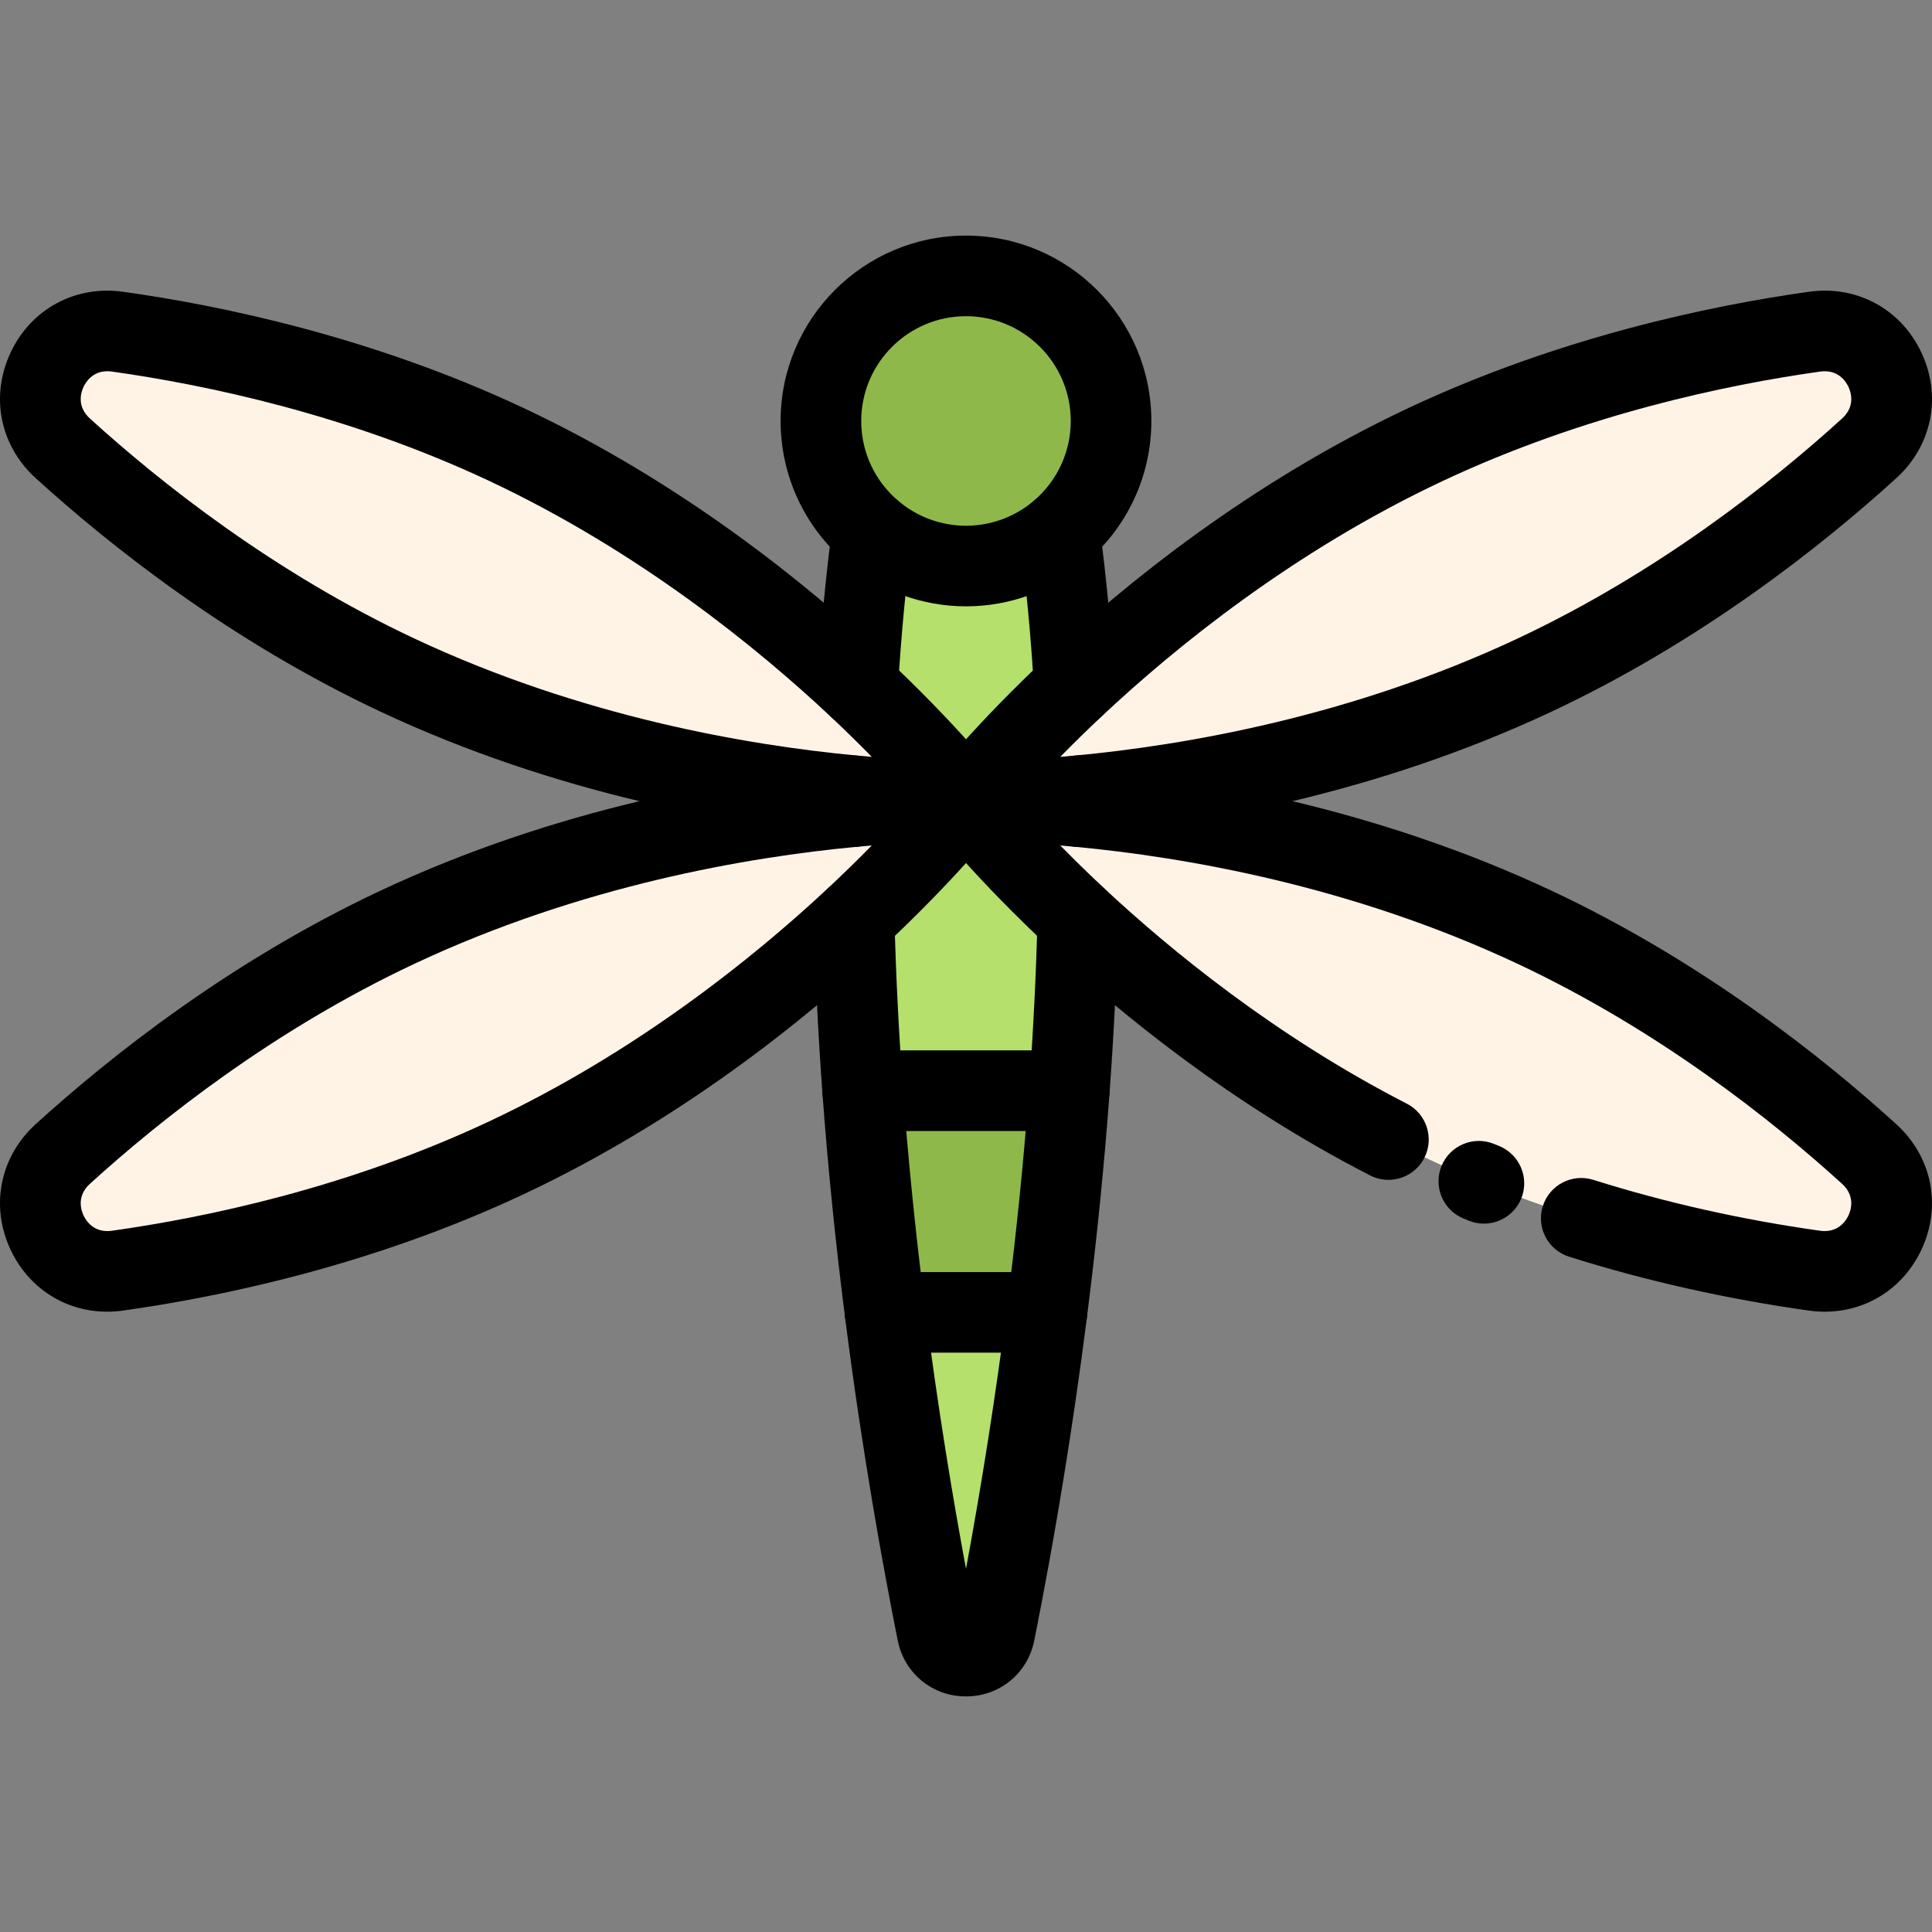 <?xml version="1.0" encoding="iso-8859-1"?>
<!-- Uploaded to: SVG Repo, www.svgrepo.com, Generator: SVG Repo Mixer Tools -->
<svg height="800px" width="800px" version="1.1" id="Layer_1" xmlns="http://www.w3.org/2000/svg" xmlns:xlink="http://www.w3.org/1999/xlink" 
	 viewBox="0 0 512.001 512.001" xml:space="preserve">
<rect x="0" y="0" width="512.001" height="512.001" fill="#808080" stroke="none"/>
<path style="fill:#8FB84A;" d="M294.443,111.566c0,11.77-5.287,22.301-13.618,29.34v0.011c-6.697,5.671-15.359,9.089-24.822,9.089
	c-9.463,0-18.136-3.418-24.833-9.1c-8.331-7.039-13.618-17.57-13.618-29.34c0-21.233,17.217-38.451,38.451-38.451
	C277.237,73.115,294.443,90.332,294.443,111.566z"/>
<path style="fill:#FFF3E6;" d="M258.481,212.317c4.304,0.011,13.981,0.192,27.332,1.453c28.849,2.702,74.851,10.371,120.81,31.935
	c37.361,17.538,67.673,40.971,88.725,60.111c13.041,11.866,2.948,33.377-14.504,30.921c-28.186-3.963-65.569-12.315-102.93-29.853
	c-39.519-18.542-71.145-43.684-92.282-63.38c-19.108-17.815-29.628-31.166-29.628-31.166s0.748-0.021,2.168-0.021
	C258.268,212.317,258.375,212.317,258.481,212.317z"/>
<path style="fill:#8FB84A;" d="M228.618,289.048h54.76c-1.506,20.55-3.589,40.331-5.928,58.744h-42.905
	C232.196,329.378,230.124,309.608,228.618,289.048z"/>
<g>
	<path style="fill:#B5E06C;" d="M231.171,140.906c6.697,5.682,15.37,9.1,24.833,9.1c9.463,0,18.125-3.418,24.822-9.089
		c1.794,13.522,3.055,27.257,3.866,41.089c-18.51,17.378-28.689,30.291-28.689,30.291s-10.179-12.924-28.699-30.301
		C228.116,168.174,229.376,154.417,231.171,140.906z"/>
	<path style="fill:#B5E06C;" d="M234.546,347.792h42.905c-4.347,34.168-9.602,63.668-13.821,84.837
		c-1.666,8.342-13.597,8.342-15.252,0C244.148,411.46,238.893,381.96,234.546,347.792z"/>
</g>
<path style="fill:#FFFFFF;" d="M258.481,212.317c4.304-0.011,13.96-0.192,27.289-1.442c0.021,0.961,0.032,1.933,0.043,2.894
	C272.462,212.509,262.786,212.328,258.481,212.317z"/>
<path style="fill:#FFF3E6;" d="M258.481,212.317c-0.107,0-0.214,0-0.31,0c-1.421,0-2.168-0.021-2.168-0.021
	s10.179-12.913,28.688-30.291c21.127-19.823,53.105-45.436,93.222-64.266c37.361-17.527,74.744-25.879,102.93-29.842
	c17.452-2.457,27.546,19.054,14.504,30.921c-21.052,19.14-51.364,42.573-88.725,60.111c-45.981,21.575-92.004,29.244-120.853,31.946
	C272.441,212.125,262.786,212.306,258.481,212.317z"/>
<path style="fill:#B5E06C;" d="M256.003,212.338c0,0,10.521,13.351,29.628,31.166c-0.374,15.444-1.164,30.696-2.254,45.543h-54.76
	c-1.089-14.836-1.88-30.088-2.254-45.532C245.483,225.7,256.003,212.338,256.003,212.338z"/>
<path style="fill:#FFFFFF;" d="M256.003,212.338c0,0-0.748-0.021-2.168-0.021c1.421,0,2.168-0.021,2.168-0.021
	s0.748,0.021,2.168,0.021C256.751,212.317,256.003,212.338,256.003,212.338z"/>
<g>
	<path style="fill:#FFF3E6;" d="M253.835,212.317c1.421,0,2.168,0.021,2.168,0.021s-10.521,13.362-29.639,31.177
		c-21.127,19.685-52.763,44.827-92.271,63.369c-37.361,17.538-74.755,25.89-102.93,29.853
		c-17.452,2.457-27.556-19.054-14.515-30.921c21.052-19.14,51.364-42.573,88.725-60.111c45.959-21.564,91.961-29.233,120.81-31.935
		C239.876,212.477,249.702,212.317,253.835,212.317z"/>
	<path style="fill:#FFF3E6;" d="M253.835,212.317c-4.133,0-13.938-0.16-27.61-1.442c-28.849-2.702-74.872-10.371-120.853-31.946
		c-37.361-17.538-67.673-40.971-88.725-60.111C3.607,106.951,13.711,85.44,31.163,87.897c28.176,3.963,65.569,12.315,102.93,29.842
		c40.106,18.83,72.084,44.443,93.211,64.255c18.52,17.378,28.699,30.301,28.699,30.301S255.256,212.317,253.835,212.317z"/>
</g>
<path style="fill:#FFFFFF;" d="M253.835,212.317c-4.133,0-13.96,0.16-27.652,1.453c0.011-0.961,0.021-1.923,0.043-2.894
	C239.897,212.157,249.702,212.317,253.835,212.317z"/>
<path d="M226.186,224.45c-0.04,0-0.079,0-0.119-0.001c-5.899-0.064-10.628-4.897-10.564-10.795c0.011-1.001,0.022-2.002,0.045-3.013
	c0.129-5.897,5.003-10.531,10.913-10.444c5.897,0.13,10.573,5.016,10.444,10.914c-0.02,0.932-0.031,1.854-0.041,2.776
	C236.799,219.745,232.031,224.45,226.186,224.45z"/>
<path d="M284.683,192.687c-5.613,0-10.32-4.379-10.653-10.055c-0.821-13.966-2.097-27.529-3.793-40.31
	c-0.776-5.848,3.336-11.217,9.183-11.993c5.841-0.783,11.217,3.336,11.993,9.183c1.763,13.296,3.091,27.383,3.94,41.867
	c0.346,5.889-4.147,10.943-10.036,11.288C285.105,192.681,284.894,192.687,284.683,192.687z"/>
<path d="M227.314,192.675c-0.211,0-0.423-0.006-0.637-0.019c-5.889-0.345-10.382-5.4-10.036-11.288
	c0.852-14.511,2.179-28.597,3.941-41.867c0.778-5.849,6.15-9.962,11.993-9.182c5.848,0.778,9.959,6.147,9.182,11.993
	c-1.694,12.755-2.97,26.317-3.792,40.309C237.634,188.296,232.927,192.675,227.314,192.675z"/>
<path d="M256,449.566c-0.003,0-0.007,0-0.011,0c-8.915-0.005-16.353-6.116-18.088-14.858c-3.847-19.254-9.393-49.742-13.95-85.569
	c-2.555-20.017-4.568-39.974-5.986-59.311c-1.152-15.689-1.919-31.185-2.279-46.053c-0.143-5.897,4.522-10.793,10.419-10.936
	c5.888-0.122,10.793,4.521,10.936,10.419c0.351,14.522,1.101,29.664,2.228,45.009c1.389,18.959,3.364,38.531,5.871,58.175
	c3.447,27.092,7.467,51.07,10.86,69.312c4.239-22.818,7.953-46.502,10.855-69.307c2.521-19.853,4.497-39.428,5.87-58.177
	c1.127-15.345,1.877-30.492,2.229-45.021c0.143-5.897,5.041-10.557,10.936-10.419c5.897,0.143,10.562,5.039,10.419,10.936
	c-0.361,14.877-1.128,30.376-2.28,46.067c-1.401,19.124-3.415,39.079-5.984,59.307c-3.647,28.671-8.338,57.462-13.943,85.578
	C272.358,443.464,264.914,449.566,256,449.566z"/>
<path d="M285.812,224.45c-5.846,0-10.615-4.705-10.678-10.565c-0.011-0.922-0.021-1.855-0.042-2.779
	c-0.127-5.897,4.55-10.782,10.447-10.91c0.079-0.001,0.157-0.002,0.236-0.002c5.792,0,10.548,4.63,10.674,10.449
	c0.021,1.001,0.033,2.011,0.044,3.01c0.065,5.898-4.665,10.732-10.564,10.795C285.891,224.45,285.851,224.45,285.812,224.45z"/>
<path d="M256.003,160.687c-11.622,0-22.892-4.13-31.735-11.63c-11.056-9.346-17.397-23.01-17.397-37.492
	c0-27.091,22.041-49.131,49.131-49.131c27.085,0,49.121,22.041,49.121,49.131c0,14.334-6.211,27.866-17.059,37.202
	c-0.11,0.103-0.222,0.201-0.336,0.298C278.881,156.559,267.613,160.687,256.003,160.687z M256.003,83.796
	c-15.312,0-27.77,12.457-27.77,27.77c0,8.183,3.582,15.904,9.831,21.181c0.005,0.005,0.012,0.01,0.018,0.015
	c4.988,4.233,11.353,6.564,17.922,6.564c6.445,0,12.702-2.248,17.655-6.339c0.09-0.081,0.181-0.161,0.273-0.24
	c6.248-5.277,9.831-12.998,9.831-21.181C283.764,96.254,271.31,83.796,256.003,83.796z"/>
<path d="M253.835,222.999c-4.752,0-14.789-0.193-28.606-1.49c-30.921-2.896-77.602-10.955-124.393-32.911
	c-39.838-18.701-71.677-43.971-91.373-61.877c-9.487-8.632-12.099-21.694-6.659-33.276s17.16-17.901,29.848-16.125
	c26.341,3.704,66.11,12.046,105.979,30.748c42.144,19.788,75.456,46.886,95.982,66.135c18.891,17.726,29.347,30.929,29.783,31.484
	c2.495,3.167,2.985,7.469,1.281,11.123c-1.705,3.654-5.329,6.037-9.358,6.163C256.316,222.972,255.461,222.999,253.835,222.999z
	 M28.439,98.384c-3.903,0-5.684,2.83-6.301,4.142c-0.677,1.443-1.868,5.147,1.697,8.392c18.606,16.916,48.644,40.772,86.075,58.341
	c44.003,20.647,88.081,28.243,117.31,30.982c1.309,0.122,2.58,0.235,3.812,0.336c-3.243-3.308-6.93-6.94-11.037-10.795
	c-19.396-18.189-50.833-43.778-90.441-62.376c-37.457-17.571-74.99-25.433-99.879-28.933C29.241,98.413,28.83,98.384,28.439,98.384z
	"/>
<path d="M28.418,347.612c-11.012,0-20.786-6.141-25.615-16.423c-5.44-11.584-2.827-24.644,6.656-33.273
	c19.699-17.911,51.539-43.181,91.375-61.881c46.774-21.947,93.441-30.005,124.353-32.901c13.813-1.304,23.878-1.499,28.648-1.499
	c1.616,0,2.466,0.025,2.466,0.025c4.033,0.119,7.661,2.499,9.37,6.154c1.709,3.655,1.22,7.96-1.276,11.13
	c-0.45,0.571-11.253,14.216-30.749,32.383c-20.355,18.966-53.361,45.676-95.015,65.224c-39.858,18.711-79.634,27.054-105.981,30.76
	C31.225,347.515,29.812,347.612,28.418,347.612z M231.029,224.062c-1.242,0.104-2.523,0.217-3.842,0.342
	c-29.227,2.737-73.291,10.333-117.277,30.971C72.484,272.943,42.443,296.8,23.834,313.72c-3.562,3.241-2.372,6.947-1.694,8.389
	c0.678,1.442,2.771,4.727,7.535,4.051c24.896-3.501,62.431-11.364,99.882-28.945c39.146-18.372,70.293-43.591,89.528-61.515
	C223.557,231.533,227.55,227.61,231.029,224.062z"/>
<path d="M367.941,312.672c-1.642,0-3.308-0.379-4.869-1.18c-37.073-19.029-66.534-43.226-84.721-60.173
	c-19.485-18.167-30.286-31.798-30.736-32.37c-2.497-3.17-2.987-7.475-1.28-11.131c1.708-3.656,5.338-6.037,9.371-6.156
	c0,0,0.85-0.025,2.466-0.025c5.418,0,9.895,4.034,10.588,9.263c4.64,5.31,12.867,14.266,24.156,24.792
	c17.196,16.023,45.018,38.885,79.91,56.796c5.247,2.694,7.32,9.132,4.625,14.379C375.56,310.554,371.818,312.672,367.941,312.672z"
	/>
<path d="M393.249,324.275c-1.34,0-2.703-0.254-4.022-0.79l-1.378-0.564c-5.456-2.241-8.064-8.48-5.822-13.937
	c2.24-5.456,8.479-8.064,13.937-5.822l1.315,0.537c5.463,2.224,8.09,8.456,5.867,13.919
	C401.459,321.762,397.466,324.275,393.249,324.275z"/>
<path d="M483.587,347.612c-1.394,0-2.807-0.099-4.233-0.299c-21.861-3.073-43.235-7.874-63.521-14.267
	c-5.627-1.773-8.749-7.77-6.976-13.397s7.773-8.745,13.397-6.976c19.164,6.039,39.377,10.577,60.075,13.488
	c4.768,0.665,6.854-2.605,7.53-4.046c0.678-1.444,1.869-5.15-1.699-8.397c-18.607-16.917-48.648-40.774-86.076-58.343
	c-43.983-20.638-88.048-28.234-117.267-30.971c-12.695-1.197-21.965-1.395-26.362-1.405c-5.898-0.015-10.669-4.807-10.655-10.706
	c0.014-5.89,4.794-10.655,10.68-10.655c0.01,0,0.018,0,0.027,0c4.763,0.012,14.774,0.222,28.309,1.499
	c30.906,2.896,77.572,10.954,124.343,32.901c39.837,18.7,71.676,43.971,91.374,61.878c9.489,8.634,12.102,21.696,6.662,33.281
	C504.368,341.472,494.598,347.611,483.587,347.612z"/>
<path d="M258.173,222.999c-1.626,0-2.481-0.026-2.481-0.026c-4.03-0.125-7.656-2.51-9.36-6.164
	c-1.704-3.654-1.212-7.957,1.284-11.124c0.436-0.553,10.891-13.744,29.766-31.465c0.001,0,0.001-0.001,0.001-0.001
	c20.515-19.249,53.819-46.35,95.992-66.148c39.879-18.706,79.644-27.046,105.982-30.749c12.69-1.786,24.401,4.54,29.84,16.119
	c5.441,11.584,2.826,24.647-6.658,33.278c-19.698,17.909-51.538,43.179-91.376,61.88c-46.792,21.956-93.474,30.016-124.394,32.911
	c-13.506,1.267-23.501,1.477-28.257,1.49h-0.339V222.999z M292.003,189.794c-4.101,3.849-7.784,7.48-11.024,10.783
	c1.227-0.101,2.494-0.213,3.795-0.334c29.23-2.737,73.309-10.335,117.312-30.982c37.43-17.569,67.469-41.425,86.077-58.345
	c3.566-3.244,2.375-6.952,1.697-8.395c-0.676-1.439-2.757-4.716-7.528-4.046c-24.886,3.498-62.415,11.359-99.883,28.935
	c-39.634,18.605-71.062,44.195-90.449,62.385L292.003,189.794z"/>
<path d="M277.45,358.473h-42.905c-5.899,0-10.681-4.783-10.681-10.681s4.782-10.681,10.681-10.681h42.905
	c5.898,0,10.681,4.783,10.681,10.681S283.349,358.473,277.45,358.473z"/>
<path d="M283.378,299.728h-54.76c-5.899,0-10.681-4.783-10.681-10.681c0-5.898,4.782-10.681,10.681-10.681h54.76
	c5.898,0,10.681,4.783,10.681,10.681C294.059,294.946,289.277,299.728,283.378,299.728z"/>
</svg>